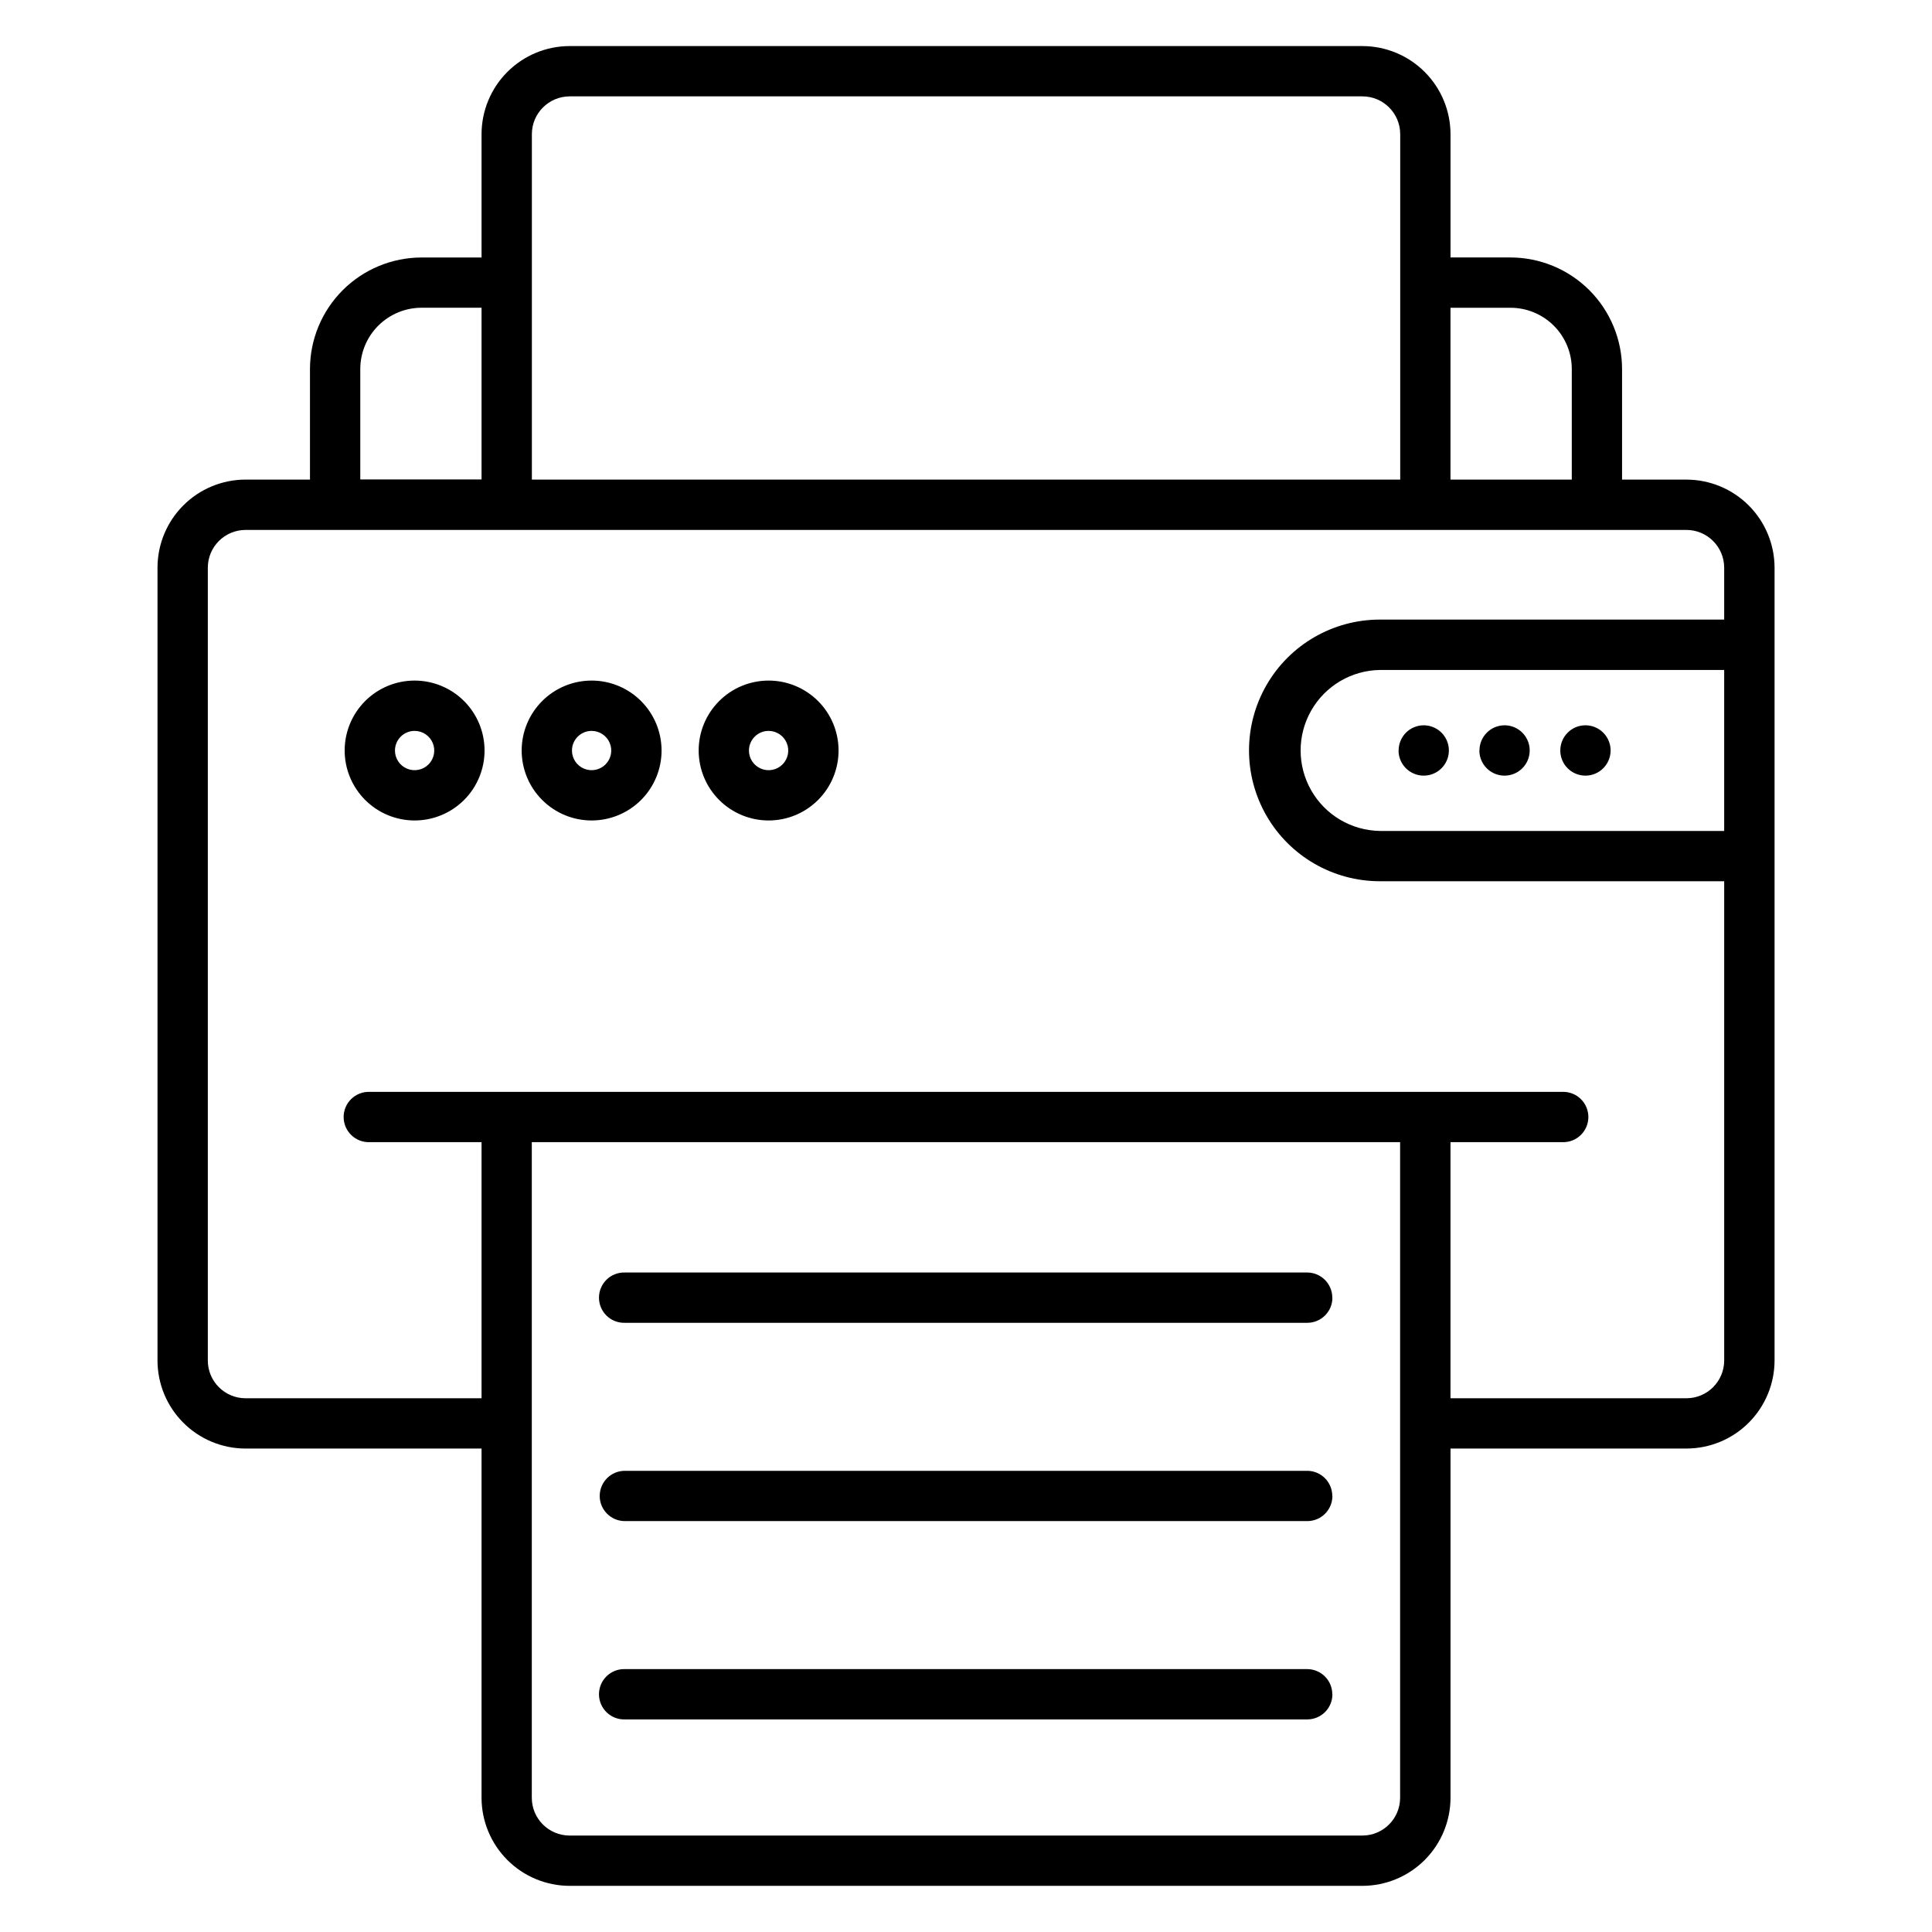 <?xml version="1.0" encoding="UTF-8"?>
<!-- The Best Svg Icon site in the world: iconSvg.co, Visit us! https://iconsvg.co -->
<svg fill="#000000" width="800px" height="800px" version="1.1" viewBox="144 144 512 512" xmlns="http://www.w3.org/2000/svg">
 <path d="m557.5 342.88c-0.004-3.676 2.969-6.66 6.644-6.668h0.031c2.695 0.008 5.121 1.637 6.148 4.129 1.027 2.492 0.453 5.359-1.457 7.262-1.906 1.902-4.773 2.473-7.266 1.438-2.488-1.031-4.109-3.465-4.109-6.16zm-21.426 0c0-1.766 0.699-3.461 1.949-4.715 1.246-1.25 2.941-1.953 4.711-1.953 2.695 0.008 5.121 1.637 6.148 4.129 1.027 2.492 0.453 5.359-1.457 7.262-1.906 1.902-4.773 2.473-7.266 1.438-2.488-1.031-4.113-3.465-4.113-6.16zm-21.426 0h0.004c-0.004-1.766 0.695-3.461 1.945-4.715 1.246-1.25 2.941-1.953 4.711-1.953 2.695 0.004 5.125 1.633 6.152 4.125 1.031 2.492 0.457 5.359-1.453 7.262-1.906 1.906-4.773 2.477-7.266 1.441-2.488-1.031-4.113-3.461-4.113-6.16zm-166.96-5.184c2.106 0.004 4.004 1.273 4.809 3.219 0.805 1.945 0.355 4.184-1.133 5.672-1.488 1.488-3.731 1.93-5.672 1.125-1.945-0.805-3.215-2.703-3.215-4.809 0.004-2.875 2.336-5.207 5.211-5.207zm0 23.738c4.918 0 9.633-1.953 13.109-5.43 3.477-3.477 5.43-8.191 5.43-13.109 0-4.918-1.953-9.633-5.43-13.109-3.481-3.477-8.195-5.43-13.113-5.426-4.914 0-9.629 1.953-13.105 5.434-3.477 3.477-5.43 8.191-5.426 13.109 0.004 4.914 1.957 9.625 5.434 13.102 3.477 3.473 8.188 5.426 13.102 5.43zm-46.906-23.738c2.106 0 4.004 1.27 4.809 3.215 0.805 1.945 0.359 4.184-1.129 5.672-1.488 1.488-3.727 1.934-5.672 1.129-1.945-0.805-3.215-2.703-3.215-4.809 0.004-2.875 2.332-5.203 5.207-5.207zm0 23.738c4.918 0 9.633-1.953 13.109-5.43 3.477-3.477 5.43-8.191 5.43-13.109-0.004-4.918-1.957-9.633-5.434-13.109-3.477-3.477-8.191-5.43-13.109-5.426-4.918 0-9.633 1.953-13.109 5.434-3.477 3.477-5.426 8.191-5.426 13.109 0.008 4.914 1.961 9.625 5.438 13.098 3.477 3.477 8.188 5.43 13.102 5.434zm-46.922-23.738c2.109-0.004 4.012 1.262 4.82 3.207 0.809 1.945 0.367 4.184-1.121 5.676-1.488 1.492-3.731 1.938-5.676 1.133-1.945-0.805-3.215-2.703-3.215-4.809 0-2.871 2.324-5.199 5.191-5.207zm0 23.738c4.918 0.004 9.637-1.949 13.117-5.422 3.477-3.477 5.434-8.191 5.434-13.109s-1.949-9.637-5.43-13.113c-3.477-3.477-8.191-5.43-13.109-5.43-4.918 0-9.633 1.953-13.109 5.43-3.477 3.477-5.43 8.195-5.426 13.113 0.004 4.91 1.961 9.621 5.434 13.094 3.473 3.473 8.18 5.43 13.09 5.438zm243.24 231.56c0.004 1.77-0.699 3.465-1.949 4.715-1.254 1.254-2.949 1.953-4.719 1.953h-180.84c-1.801 0.051-3.547-0.629-4.84-1.883-1.289-1.258-2.019-2.981-2.019-4.781 0-1.805 0.73-3.527 2.019-4.785 1.293-1.254 3.039-1.934 4.84-1.883h180.81c1.77 0 3.465 0.699 4.715 1.949s1.953 2.945 1.953 4.715zm0-52.547c0.004 1.766-0.699 3.465-1.953 4.715-1.25 1.25-2.945 1.949-4.715 1.945h-180.84c-3.68 0-6.664-2.981-6.664-6.66 0-3.684 2.984-6.664 6.664-6.664h180.81c1.77-0.004 3.465 0.699 4.715 1.949s1.953 2.945 1.953 4.715zm0-52.547v-0.004c0.004 1.77-0.699 3.465-1.953 4.715-1.25 1.25-2.945 1.953-4.715 1.949h-180.84c-1.801 0.051-3.547-0.629-4.84-1.883-1.289-1.258-2.019-2.981-2.019-4.781 0-1.805 0.73-3.527 2.019-4.785 1.293-1.254 3.039-1.934 4.84-1.883h180.81c3.684 0 6.668 2.984 6.668 6.668zm47.184-262.34c4.312 0 8.445 1.711 11.492 4.758 3.051 3.047 4.762 7.184 4.762 11.492v29.293h-32.145v-45.543zm56.641 68.887c-0.008-5.527-4.488-10.008-10.016-10.008h-381.84c-5.519 0.008-9.992 4.484-9.996 10.008v210.1c0 5.523 4.473 10 9.996 10.008h62.543v-67.867h-29.688c-1.801 0.051-3.547-0.629-4.84-1.887-1.289-1.254-2.019-2.981-2.019-4.781 0-1.801 0.73-3.527 2.019-4.781 1.293-1.254 3.039-1.934 4.84-1.883h316.15c1.801-0.051 3.547 0.629 4.836 1.883 1.293 1.254 2.023 2.981 2.023 4.781 0 1.801-0.73 3.527-2.023 4.781-1.289 1.258-3.035 1.938-4.836 1.887h-29.68v67.863h62.516c5.523 0 10.004-4.477 10.016-10.004v-127.01h-91.254c-12.387 0-23.832-6.606-30.027-17.336-6.191-10.727-6.191-23.941 0-34.668 6.195-10.73 17.641-17.336 30.027-17.336h91.254zm0 69.766v-42.664h-91.254c-7.543 0.121-14.457 4.211-18.191 10.762-3.738 6.551-3.738 14.586 0 21.137 3.734 6.551 10.648 10.641 18.191 10.762zm-95.887 266.23v-0.004c5.523-0.004 10.004-4.481 10.004-10.004v-173.75h-230.11v173.75c0.008 5.523 4.488 10 10.012 10.004zm-265.56-388.64c0-4.309 1.711-8.445 4.762-11.492 3.047-3.047 7.18-4.758 11.492-4.758h15.883v45.504h-32.137zm55.473-72.266h210.11c5.523 0.008 9.996 4.484 10.008 10.004v91.551l-230.12 0.004v-91.547c0.012-5.527 4.488-10 10.012-10.008zm210.11-13.328h-210.11c-6.188 0.008-12.117 2.473-16.492 6.848s-6.836 10.305-6.844 16.492v32.688h-15.895c-7.84 0.008-15.355 3.125-20.902 8.668-5.543 5.543-8.66 13.059-8.672 20.898v29.293h-17.074c-6.188 0.008-12.117 2.469-16.492 6.844s-6.832 10.309-6.84 16.492v210.11c0.004 6.188 2.465 12.121 6.84 16.496s10.305 6.836 16.492 6.844h62.543v92.551c0.008 6.184 2.473 12.113 6.844 16.488 4.375 4.375 10.305 6.836 16.492 6.848h210.11c6.188-0.012 12.117-2.473 16.492-6.848s6.836-10.305 6.848-16.488v-92.555h62.516c6.188-0.004 12.125-2.461 16.504-6.836s6.844-10.309 6.856-16.5v-210.1c-0.012-6.191-2.477-12.125-6.856-16.5-4.379-4.379-10.316-6.836-16.504-6.84h-17.055v-29.297c-0.008-7.84-3.125-15.355-8.668-20.902-5.543-5.543-13.059-8.66-20.902-8.672h-15.891v-32.68c-0.012-6.188-2.473-12.117-6.848-16.492s-10.305-6.84-16.492-6.848z" fill-rule="evenodd"/>
</svg>
